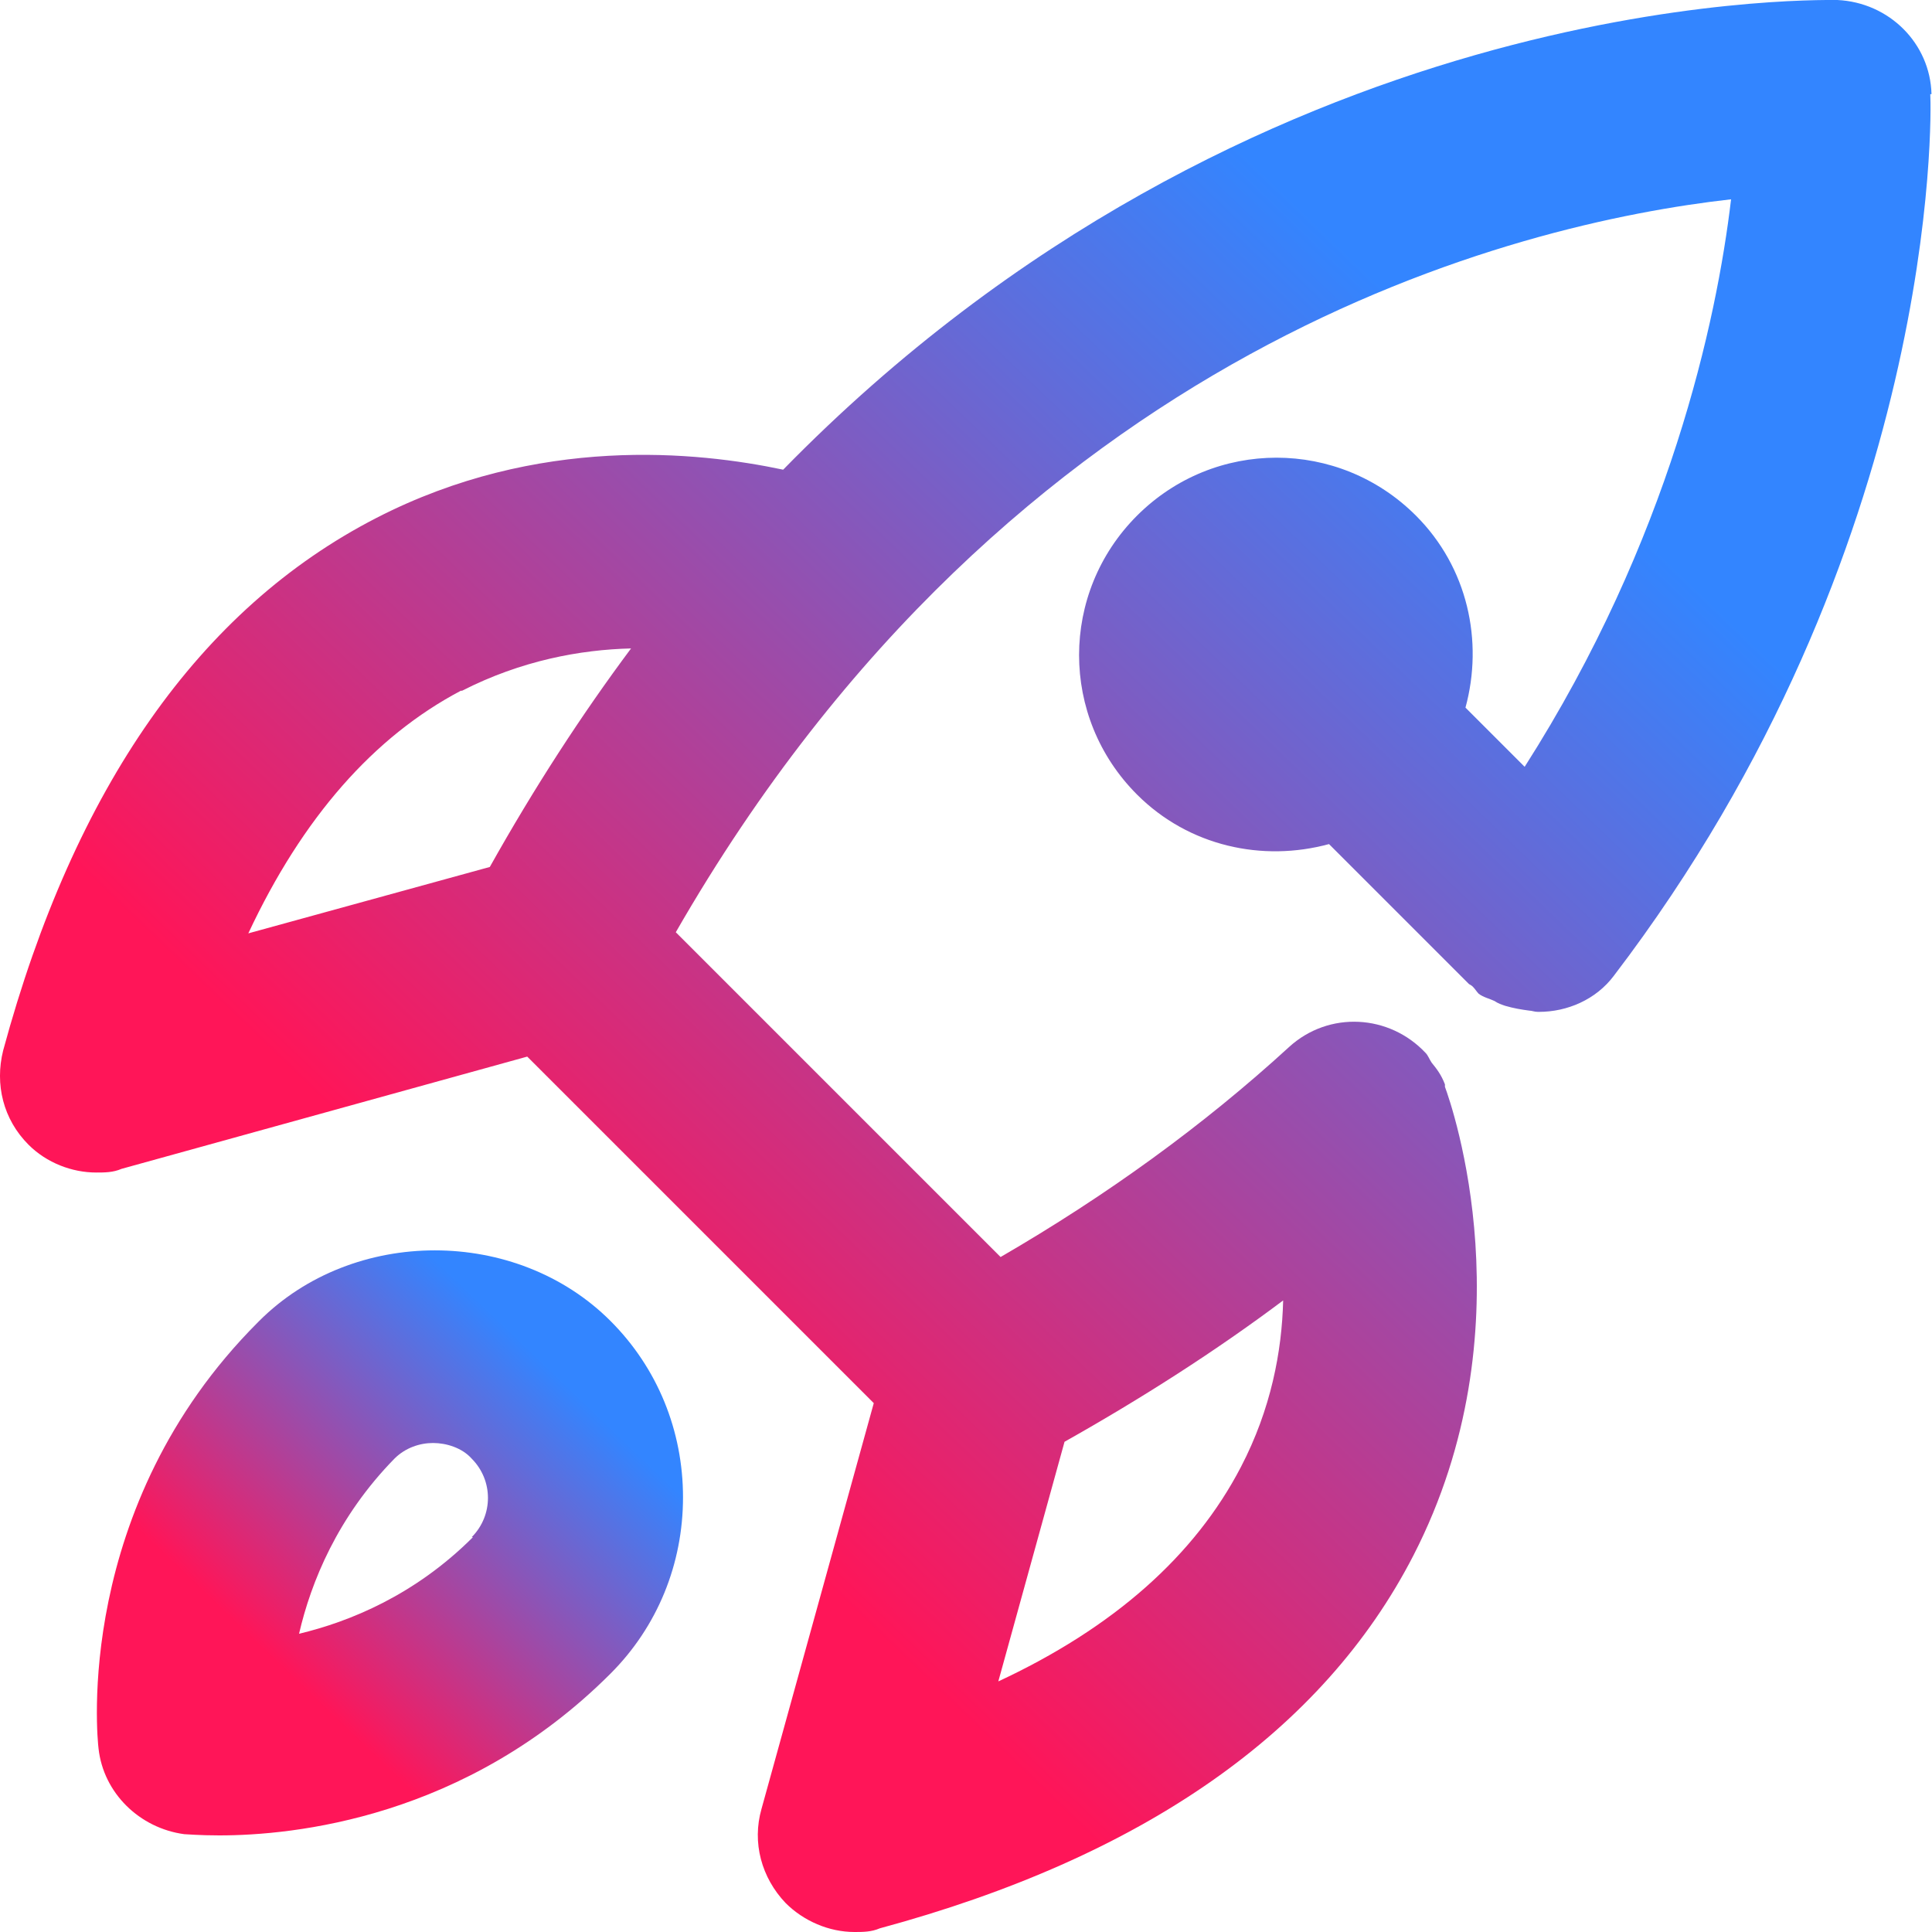 <svg width="19" height="19" viewBox="0 0 19 19" fill="none" xmlns="http://www.w3.org/2000/svg">
<path d="M18.995 0.926C18.983 0.428 18.58 0.024 18.069 0C17.784 0 12.31 -0.095 7.702 4.619C6.859 4.441 5.292 4.275 3.701 5.094C1.967 5.985 0.732 7.743 0.031 10.331C-0.052 10.664 0.031 11.008 0.281 11.258C0.459 11.436 0.708 11.531 0.946 11.531C1.029 11.531 1.112 11.531 1.195 11.495L5.185 10.391L8.593 13.799L7.489 17.789C7.394 18.121 7.489 18.466 7.726 18.715C7.904 18.893 8.154 19 8.403 19C8.486 19 8.569 19 8.652 18.964C11.241 18.264 13.01 17.029 13.901 15.295C15.041 13.074 14.281 10.878 14.21 10.688V10.664C14.174 10.569 14.127 10.509 14.079 10.45C14.055 10.414 14.044 10.379 14.02 10.355C13.664 9.975 13.07 9.939 12.678 10.296C11.835 11.068 10.885 11.756 9.84 12.362L6.646 9.168C9.97 3.384 14.922 2.197 17.024 1.96C16.882 3.159 16.419 5.308 14.994 7.541L14.412 6.959C14.59 6.306 14.435 5.581 13.925 5.071C13.165 4.311 11.942 4.311 11.182 5.071C10.422 5.831 10.422 7.054 11.182 7.814C11.692 8.324 12.417 8.479 13.07 8.301L14.447 9.678C14.447 9.678 14.471 9.69 14.483 9.702C14.507 9.726 14.519 9.749 14.542 9.773C14.59 9.809 14.649 9.821 14.697 9.844C14.732 9.868 14.768 9.88 14.804 9.892C14.887 9.916 14.958 9.928 15.041 9.939C15.065 9.939 15.089 9.951 15.124 9.951C15.124 9.951 15.124 9.951 15.136 9.951C15.409 9.951 15.694 9.833 15.872 9.595C19.078 5.391 18.995 1.105 18.983 0.926H18.995ZM9.816 16.542L10.469 14.179C11.229 13.751 11.954 13.288 12.619 12.789C12.607 13.288 12.5 13.858 12.203 14.428C11.752 15.295 10.956 16.008 9.804 16.542H9.816ZM4.544 6.793C5.126 6.496 5.707 6.389 6.206 6.377C5.719 7.03 5.256 7.743 4.817 8.526L2.442 9.179C2.976 8.039 3.677 7.244 4.532 6.793H4.544Z" fill="url(#paint0_linear_4_133)"/>
<path d="M2.537 13.003C0.72 14.82 0.957 17.1 0.969 17.195C1.017 17.634 1.373 17.979 1.812 18.038C1.836 18.038 1.955 18.05 2.157 18.05C2.881 18.05 4.579 17.884 6.004 16.459C6.467 15.996 6.717 15.378 6.717 14.725C6.717 14.072 6.467 13.454 6.004 12.991C5.078 12.065 3.475 12.065 2.549 12.991L2.537 13.003ZM4.651 15.117C4.081 15.687 3.439 15.948 2.941 16.067C3.059 15.556 3.321 14.915 3.879 14.345C3.986 14.238 4.128 14.191 4.259 14.191C4.389 14.191 4.544 14.238 4.639 14.345C4.852 14.559 4.852 14.903 4.639 15.117H4.651Z" fill="url(#paint1_linear_4_133)"/>
<defs>
<linearGradient id="paint0_linear_4_133" x1="15.146" y1="1.676" x2="-1.604" y2="19.138" gradientUnits="userSpaceOnUse">
<stop offset="0.078" stop-color="#3385FF"/>
<stop offset="0.616" stop-color="#FF1558"/>
</linearGradient>
<linearGradient id="paint1_linear_4_133" x1="5.549" y1="12.804" x2="0.477" y2="18.102" gradientUnits="userSpaceOnUse">
<stop offset="0.078" stop-color="#3385FF"/>
<stop offset="0.616" stop-color="#FF1558"/>
</linearGradient>
</defs>
</svg>

